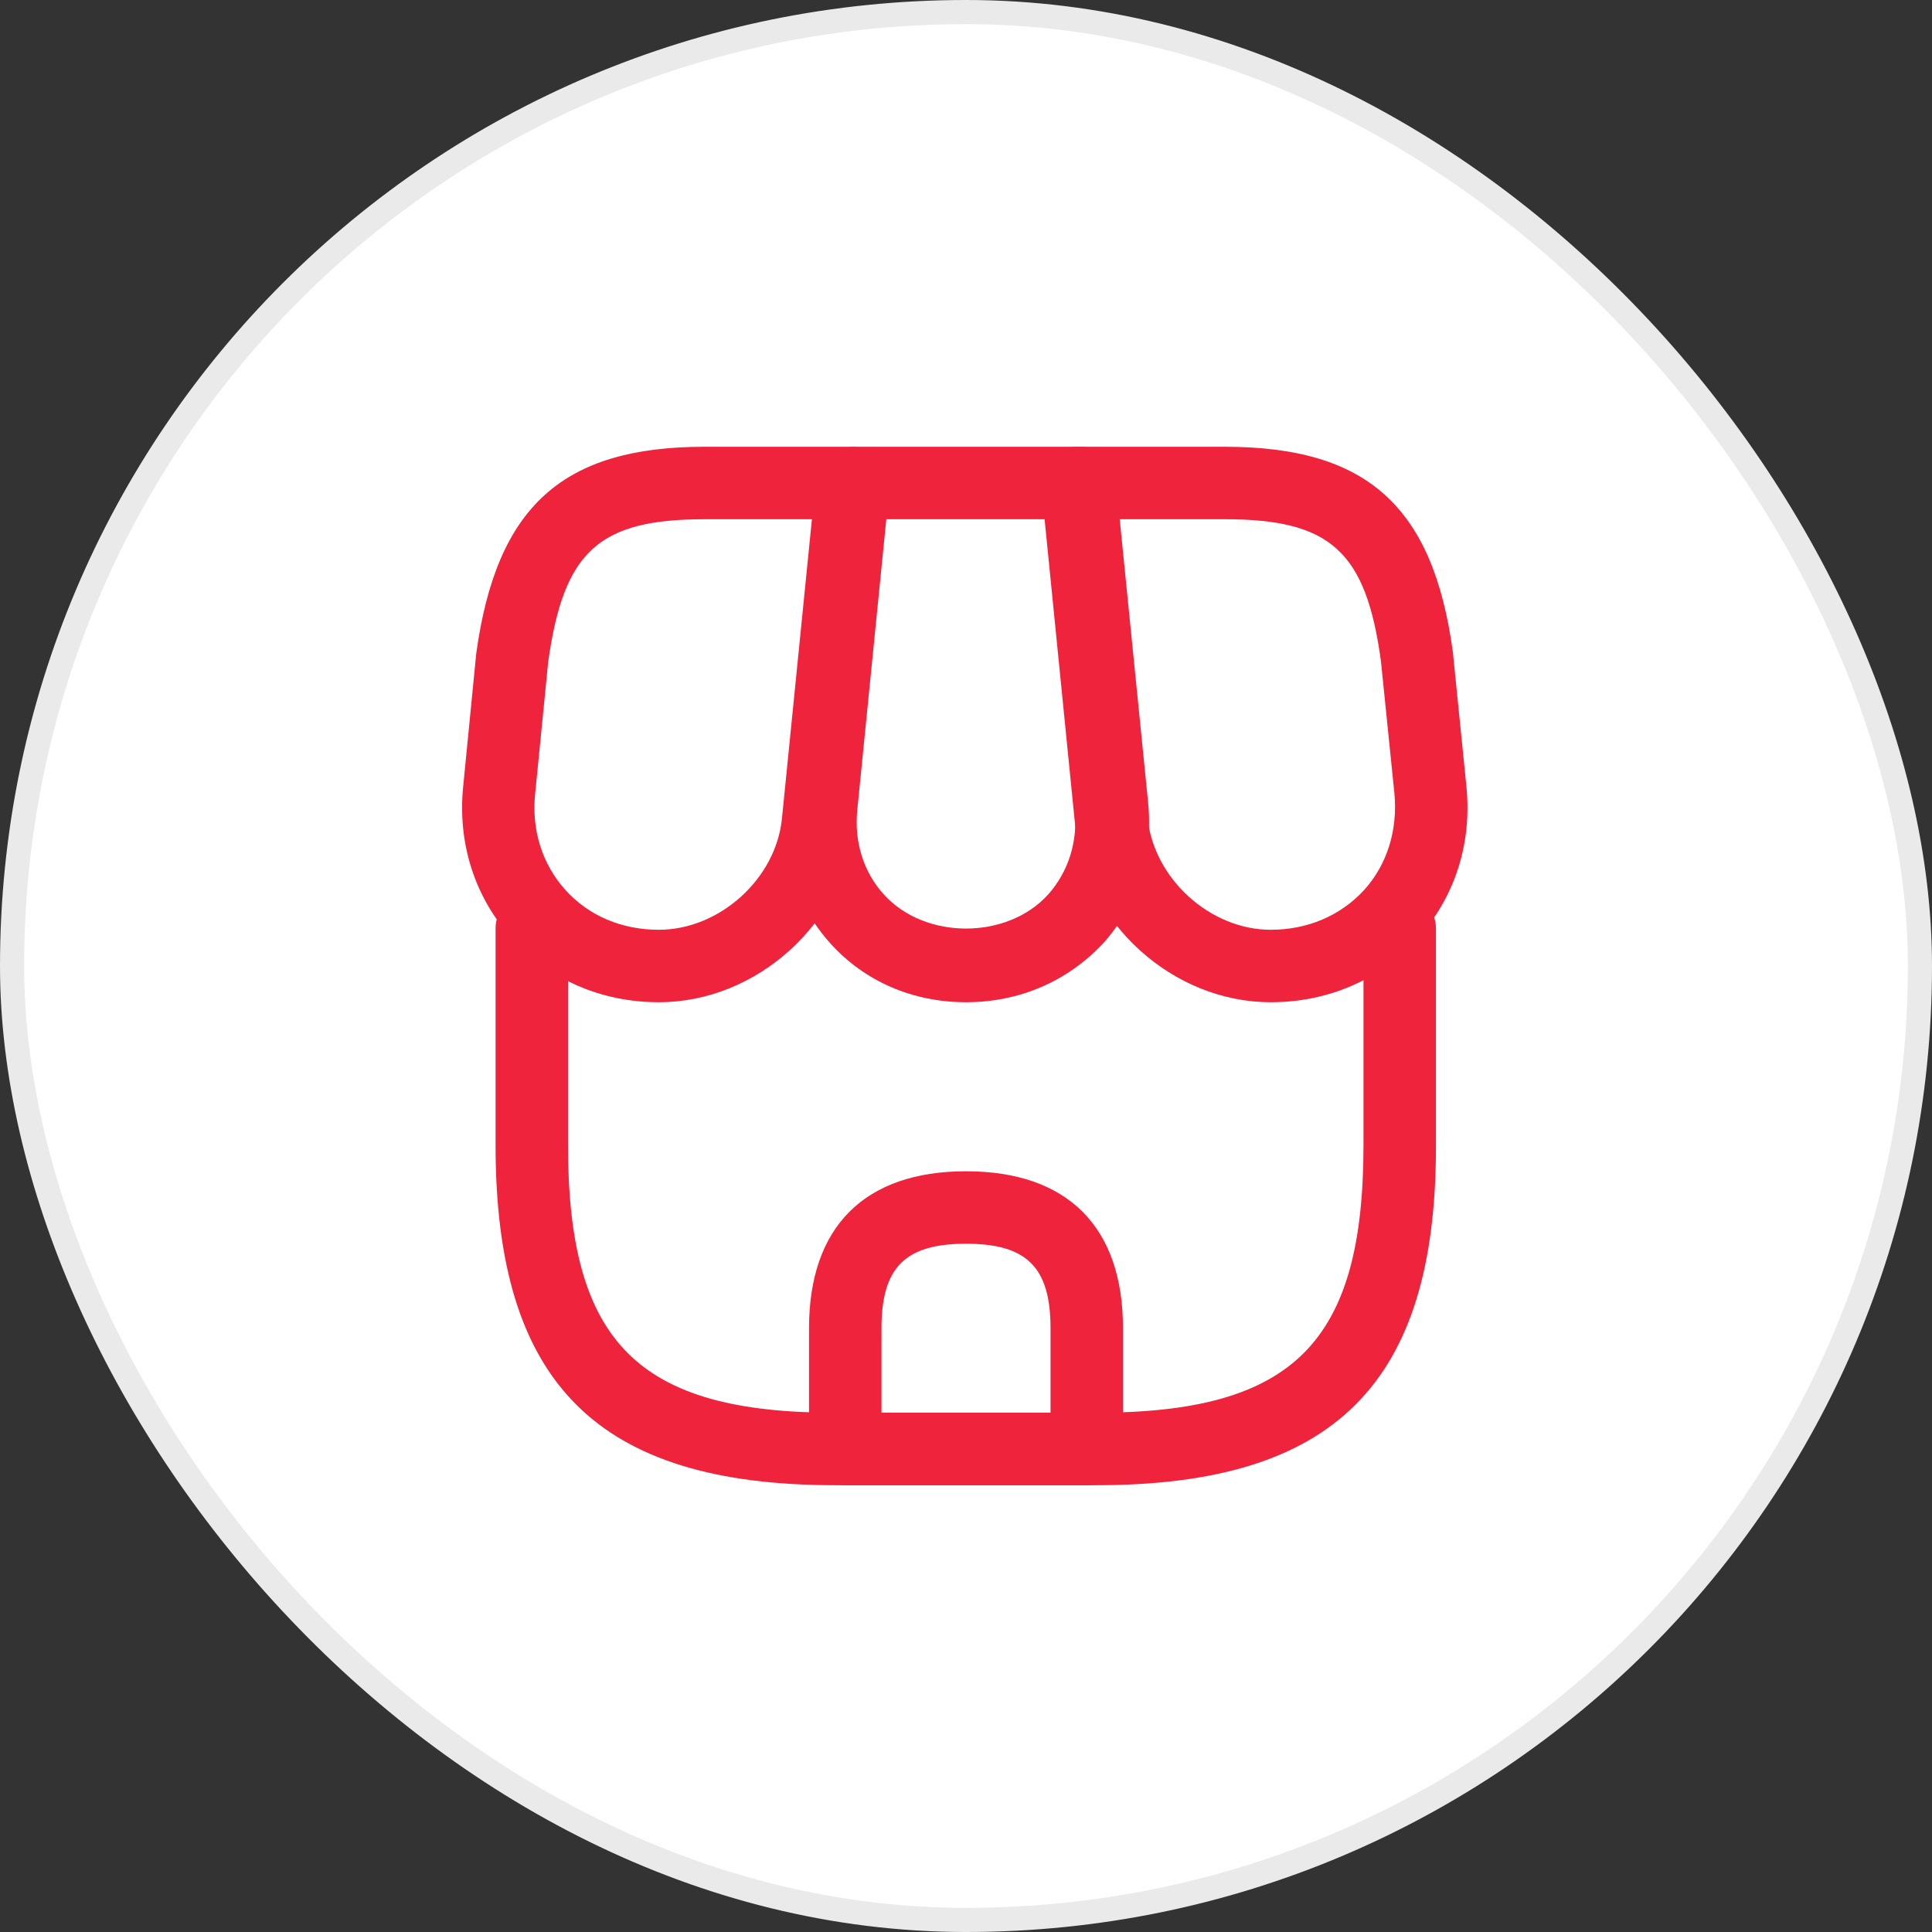 <svg width="80" height="80" viewBox="0 0 80 80" fill="none" xmlns="http://www.w3.org/2000/svg">
<rect x="0" y="0" width="80" height="80" fill="#333333" stroke="none"/>
<rect x="0.5" y="0.5" width="79" height="79" rx="39.5" fill="white"/>
<rect x="0.5" y="0.5" width="79" height="79" rx="39.5" stroke="#EAEAEB"/>
<path d="M45.4 61.499H34.599C24.72 61.499 20.52 57.279 20.52 47.419V38.44C20.52 37.62 21.2 36.94 22.02 36.94C22.84 36.94 23.52 37.62 23.52 38.44V47.419C23.52 55.599 26.419 58.499 34.599 58.499H45.38C53.559 58.499 56.459 55.599 56.459 47.419V38.44C56.459 37.62 57.139 36.94 57.959 36.94C58.779 36.94 59.459 37.62 59.459 38.44V47.419C59.48 57.279 55.26 61.499 45.4 61.499Z" fill="#EF233C"/>
<path d="M40 41.5C37.8 41.5 35.8 40.64 34.38 39.06C32.96 37.48 32.3 35.42 32.52 33.22L33.86 19.86C33.94 19.1 34.58 18.5 35.36 18.5H44.7C45.48 18.5 46.12 19.08 46.2 19.86L47.54 33.22C47.76 35.42 47.1 37.48 45.68 39.06C44.2 40.64 42.2 41.5 40 41.5ZM36.7 21.5L35.5 33.52C35.36 34.86 35.76 36.12 36.6 37.04C38.3 38.92 41.7 38.92 43.4 37.04C44.24 36.1 44.64 34.84 44.5 33.52L43.3 21.5H36.7Z" fill="#EF233C"/>
<path d="M52.62 41.5C48.56 41.5 44.94 38.22 44.52 34.18L43.12 20.16C43.08 19.74 43.22 19.32 43.5 19C43.78 18.68 44.18 18.5 44.62 18.5H50.72C56.6 18.5 59.34 20.96 60.16 27L60.72 32.56C60.96 34.92 60.24 37.16 58.7 38.86C57.16 40.56 55 41.5 52.62 41.5ZM46.28 21.5L47.52 33.88C47.78 36.38 50.1 38.5 52.62 38.5C54.14 38.5 55.5 37.92 56.48 36.86C57.44 35.8 57.88 34.38 57.74 32.86L57.18 27.36C56.56 22.84 55.1 21.5 50.72 21.5H46.28V21.5Z" fill="#EF233C"/>
<path d="M27.28 41.5C24.9 41.5 22.74 40.56 21.2 38.86C19.66 37.16 18.94 34.92 19.18 32.56L19.72 27.06C20.56 20.96 23.3 18.5 29.18 18.5H35.28C35.7 18.5 36.1 18.68 36.4 19C36.7 19.32 36.82 19.74 36.78 20.16L35.38 34.18C34.96 38.22 31.34 41.5 27.28 41.5ZM29.18 21.5C24.8 21.5 23.34 22.82 22.7 27.4L22.16 32.86C22 34.38 22.46 35.8 23.42 36.86C24.38 37.92 25.74 38.5 27.28 38.5C29.8 38.5 32.14 36.38 32.38 33.88L33.62 21.5H29.18V21.5Z" fill="#EF233C"/>
<path d="M45 61.5H35C34.18 61.5 33.5 60.82 33.5 60V55C33.5 50.8 35.8 48.5 40 48.5C44.2 48.5 46.5 50.8 46.5 55V60C46.5 60.82 45.82 61.5 45 61.5ZM36.5 58.5H43.5V55C43.5 52.48 42.52 51.5 40 51.5C37.48 51.5 36.5 52.48 36.5 55V58.5Z" fill="#EF233C"/>
</svg>

